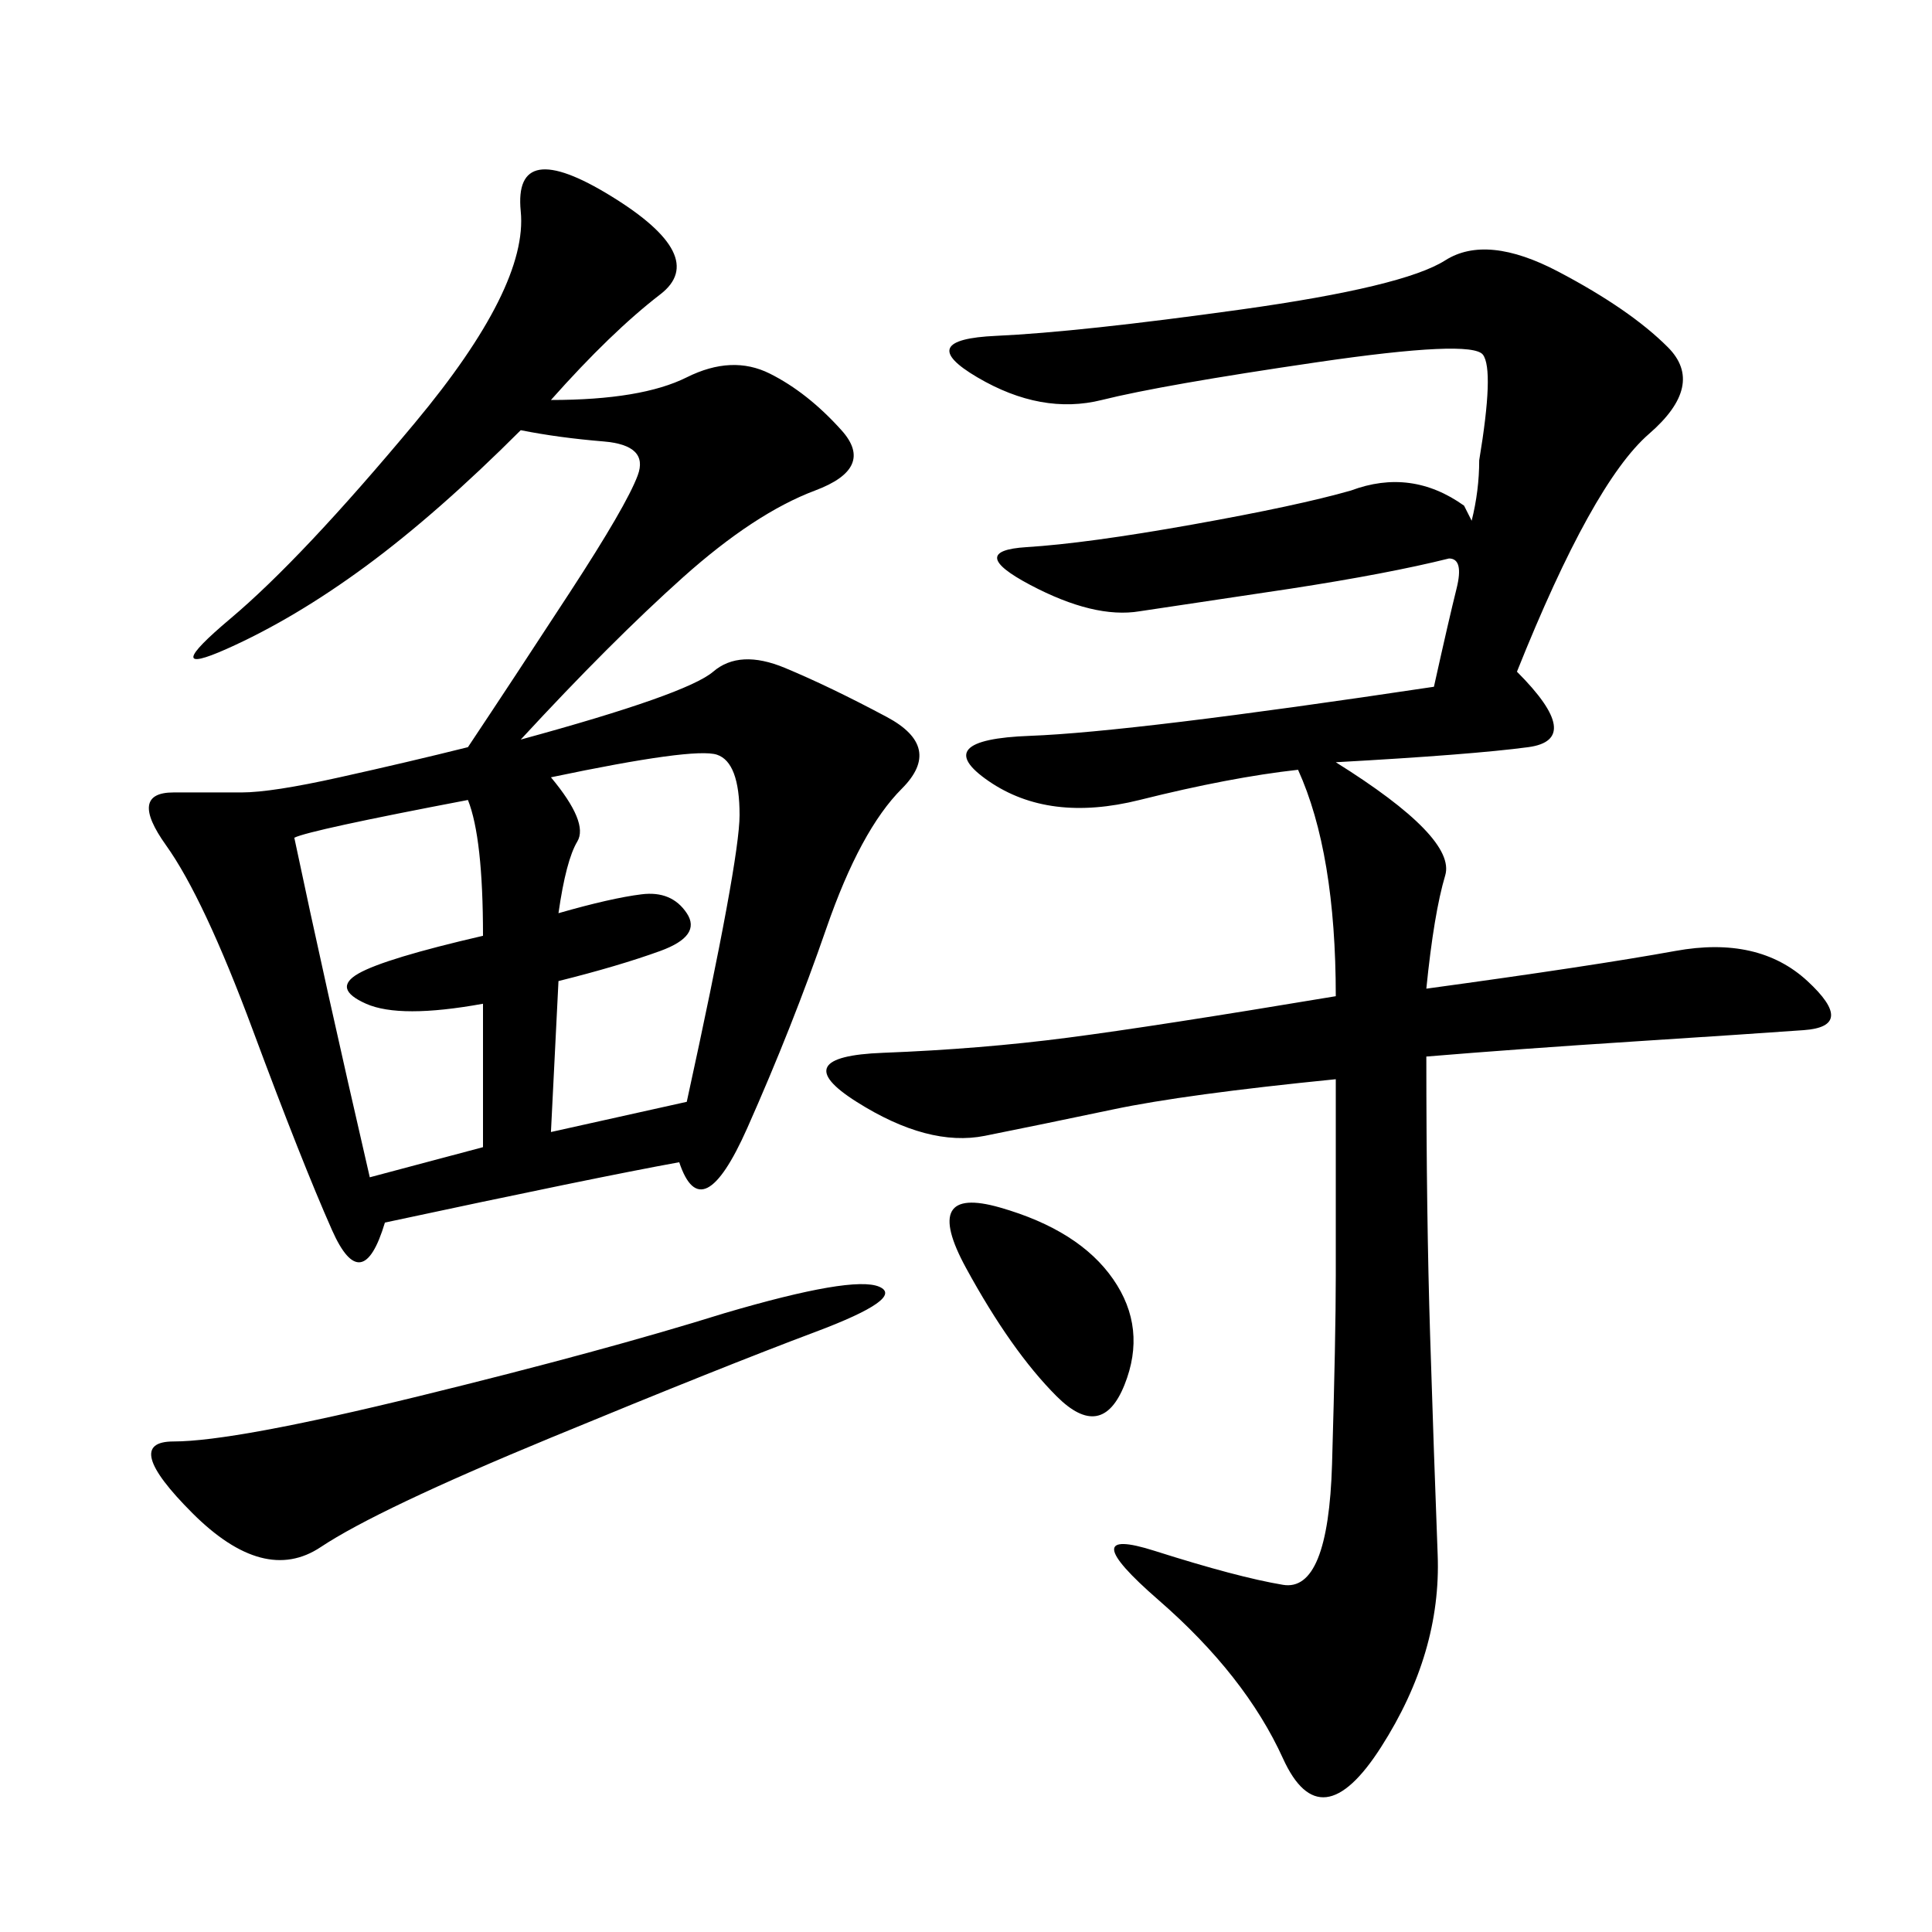 <svg xmlns="http://www.w3.org/2000/svg" xmlns:xlink="http://www.w3.org/1999/xlink" width="300" height="300"><path d="M59.77 189.84Q56.25 201.56 51.56 191.02Q46.88 180.47 39.26 159.96Q31.64 139.45 25.78 131.25Q19.92 123.05 26.95 123.05L26.95 123.05L37.50 123.05Q42.19 123.05 52.73 120.70Q63.28 118.36 72.66 116.02L72.66 116.02Q79.69 105.47 88.48 91.99Q97.27 78.52 99.02 73.83Q100.78 69.14 93.75 68.55Q86.72 67.97 80.86 66.80L80.86 66.80Q67.97 79.69 56.84 87.89Q45.70 96.09 35.16 100.78Q24.61 105.47 35.74 96.09Q46.88 86.72 64.45 65.63Q82.03 44.53 80.86 32.81Q79.69 21.09 94.92 30.47Q110.16 39.84 102.54 45.70Q94.92 51.56 85.55 62.11L85.55 62.11Q99.61 62.11 106.64 58.59Q113.67 55.08 119.53 58.01Q125.39 60.94 130.66 66.80Q135.94 72.66 126.56 76.17Q117.19 79.69 106.05 89.65Q94.92 99.61 80.86 114.84L80.86 114.84Q106.64 107.81 110.74 104.30Q114.84 100.78 121.88 103.71Q128.91 106.64 137.70 111.33Q146.48 116.02 140.04 122.46Q133.59 128.91 128.32 144.14Q123.05 159.38 116.02 175.20Q108.98 191.02 105.47 180.47L105.47 180.47Q92.58 182.81 59.77 189.84L59.77 189.84ZM209.77 76.17Q219.14 72.66 227.34 78.52L227.34 78.52L228.52 80.86Q229.69 76.17 229.69 71.48L229.69 71.48Q232.03 57.42 230.27 55.08Q228.52 52.73 204.49 56.25Q180.47 59.77 171.09 62.11Q161.72 64.45 151.76 58.59Q141.80 52.73 154.69 52.15Q167.58 51.56 192.77 48.05Q217.97 44.53 224.41 40.43Q230.86 36.33 241.99 42.19Q253.13 48.05 258.98 53.91Q264.84 59.77 256.05 67.38Q247.27 75 235.55 104.30L235.55 104.30Q246.09 114.84 237.30 116.02Q228.52 117.19 207.42 118.36L207.42 118.36Q226.17 130.08 224.41 135.94Q222.66 141.80 221.48 153.52L221.48 153.52Q247.27 150 260.16 147.66Q273.05 145.31 280.66 152.34Q288.28 159.38 280.08 159.96Q271.88 160.55 253.71 161.72Q235.55 162.89 221.48 164.06L221.48 164.06Q221.48 188.67 222.07 207.42Q222.66 226.17 223.24 241.41Q223.83 256.64 214.45 271.29Q205.08 285.94 199.22 273.05Q193.36 260.16 179.88 248.44Q166.41 236.72 179.30 240.82Q192.19 244.92 199.22 246.09Q206.25 247.27 206.84 227.34Q207.42 207.42 207.42 198.05L207.42 198.05L207.42 167.58Q183.98 169.92 172.85 172.27Q161.72 174.61 152.93 176.37Q144.14 178.13 133.01 171.09Q121.88 164.06 137.11 163.48Q152.34 162.89 165.82 161.13Q179.30 159.38 207.42 154.69L207.42 154.69Q207.42 132.42 201.56 119.53L201.56 119.53Q191.02 120.70 176.95 124.22Q162.89 127.73 153.52 121.29Q144.14 114.84 159.96 114.26Q175.78 113.67 222.66 106.64L222.66 106.64Q225 96.09 226.17 91.41Q227.34 86.72 225 86.72L225 86.72Q215.63 89.06 200.39 91.41L200.39 91.41L176.95 94.92Q169.92 96.09 159.96 90.82Q150 85.55 159.38 84.96Q168.75 84.38 185.16 81.45Q201.56 78.52 209.77 76.17L209.77 76.17ZM112.50 203.91Q132.42 198.05 136.52 199.80Q140.63 201.56 126.56 206.84Q112.50 212.11 85.55 223.24Q58.59 234.38 49.80 240.23Q41.02 246.09 29.88 234.96Q18.75 223.83 26.95 223.83L26.95 223.83Q36.33 223.83 65.04 216.80Q93.75 209.77 112.50 203.91L112.50 203.91ZM106.64 171.09Q114.84 133.59 114.84 126.56L114.84 126.56Q114.84 118.36 111.33 117.19Q107.81 116.02 85.55 120.70L85.55 120.70Q91.41 127.73 89.65 130.66Q87.89 133.59 86.72 141.80L86.72 141.80Q94.92 139.45 99.61 138.87Q104.30 138.28 106.64 141.80Q108.98 145.31 102.54 147.66Q96.09 150 86.72 152.34L86.72 152.34L85.55 175.78L106.64 171.09ZM75 155.86Q62.11 158.20 56.84 155.86Q51.56 153.52 55.66 151.17Q59.77 148.83 75 145.31L75 145.31Q75 130.08 72.66 124.22L72.66 124.22Q48.05 128.91 45.70 130.08L45.70 130.08Q50.39 152.34 57.42 182.81L57.42 182.81L75 178.13L75 155.86ZM150 196.88Q142.97 183.98 155.27 187.50Q167.58 191.02 172.85 198.63Q178.13 206.25 174.61 215.04Q171.09 223.83 164.06 216.80Q157.03 209.77 150 196.88L150 196.88Z"/></svg>